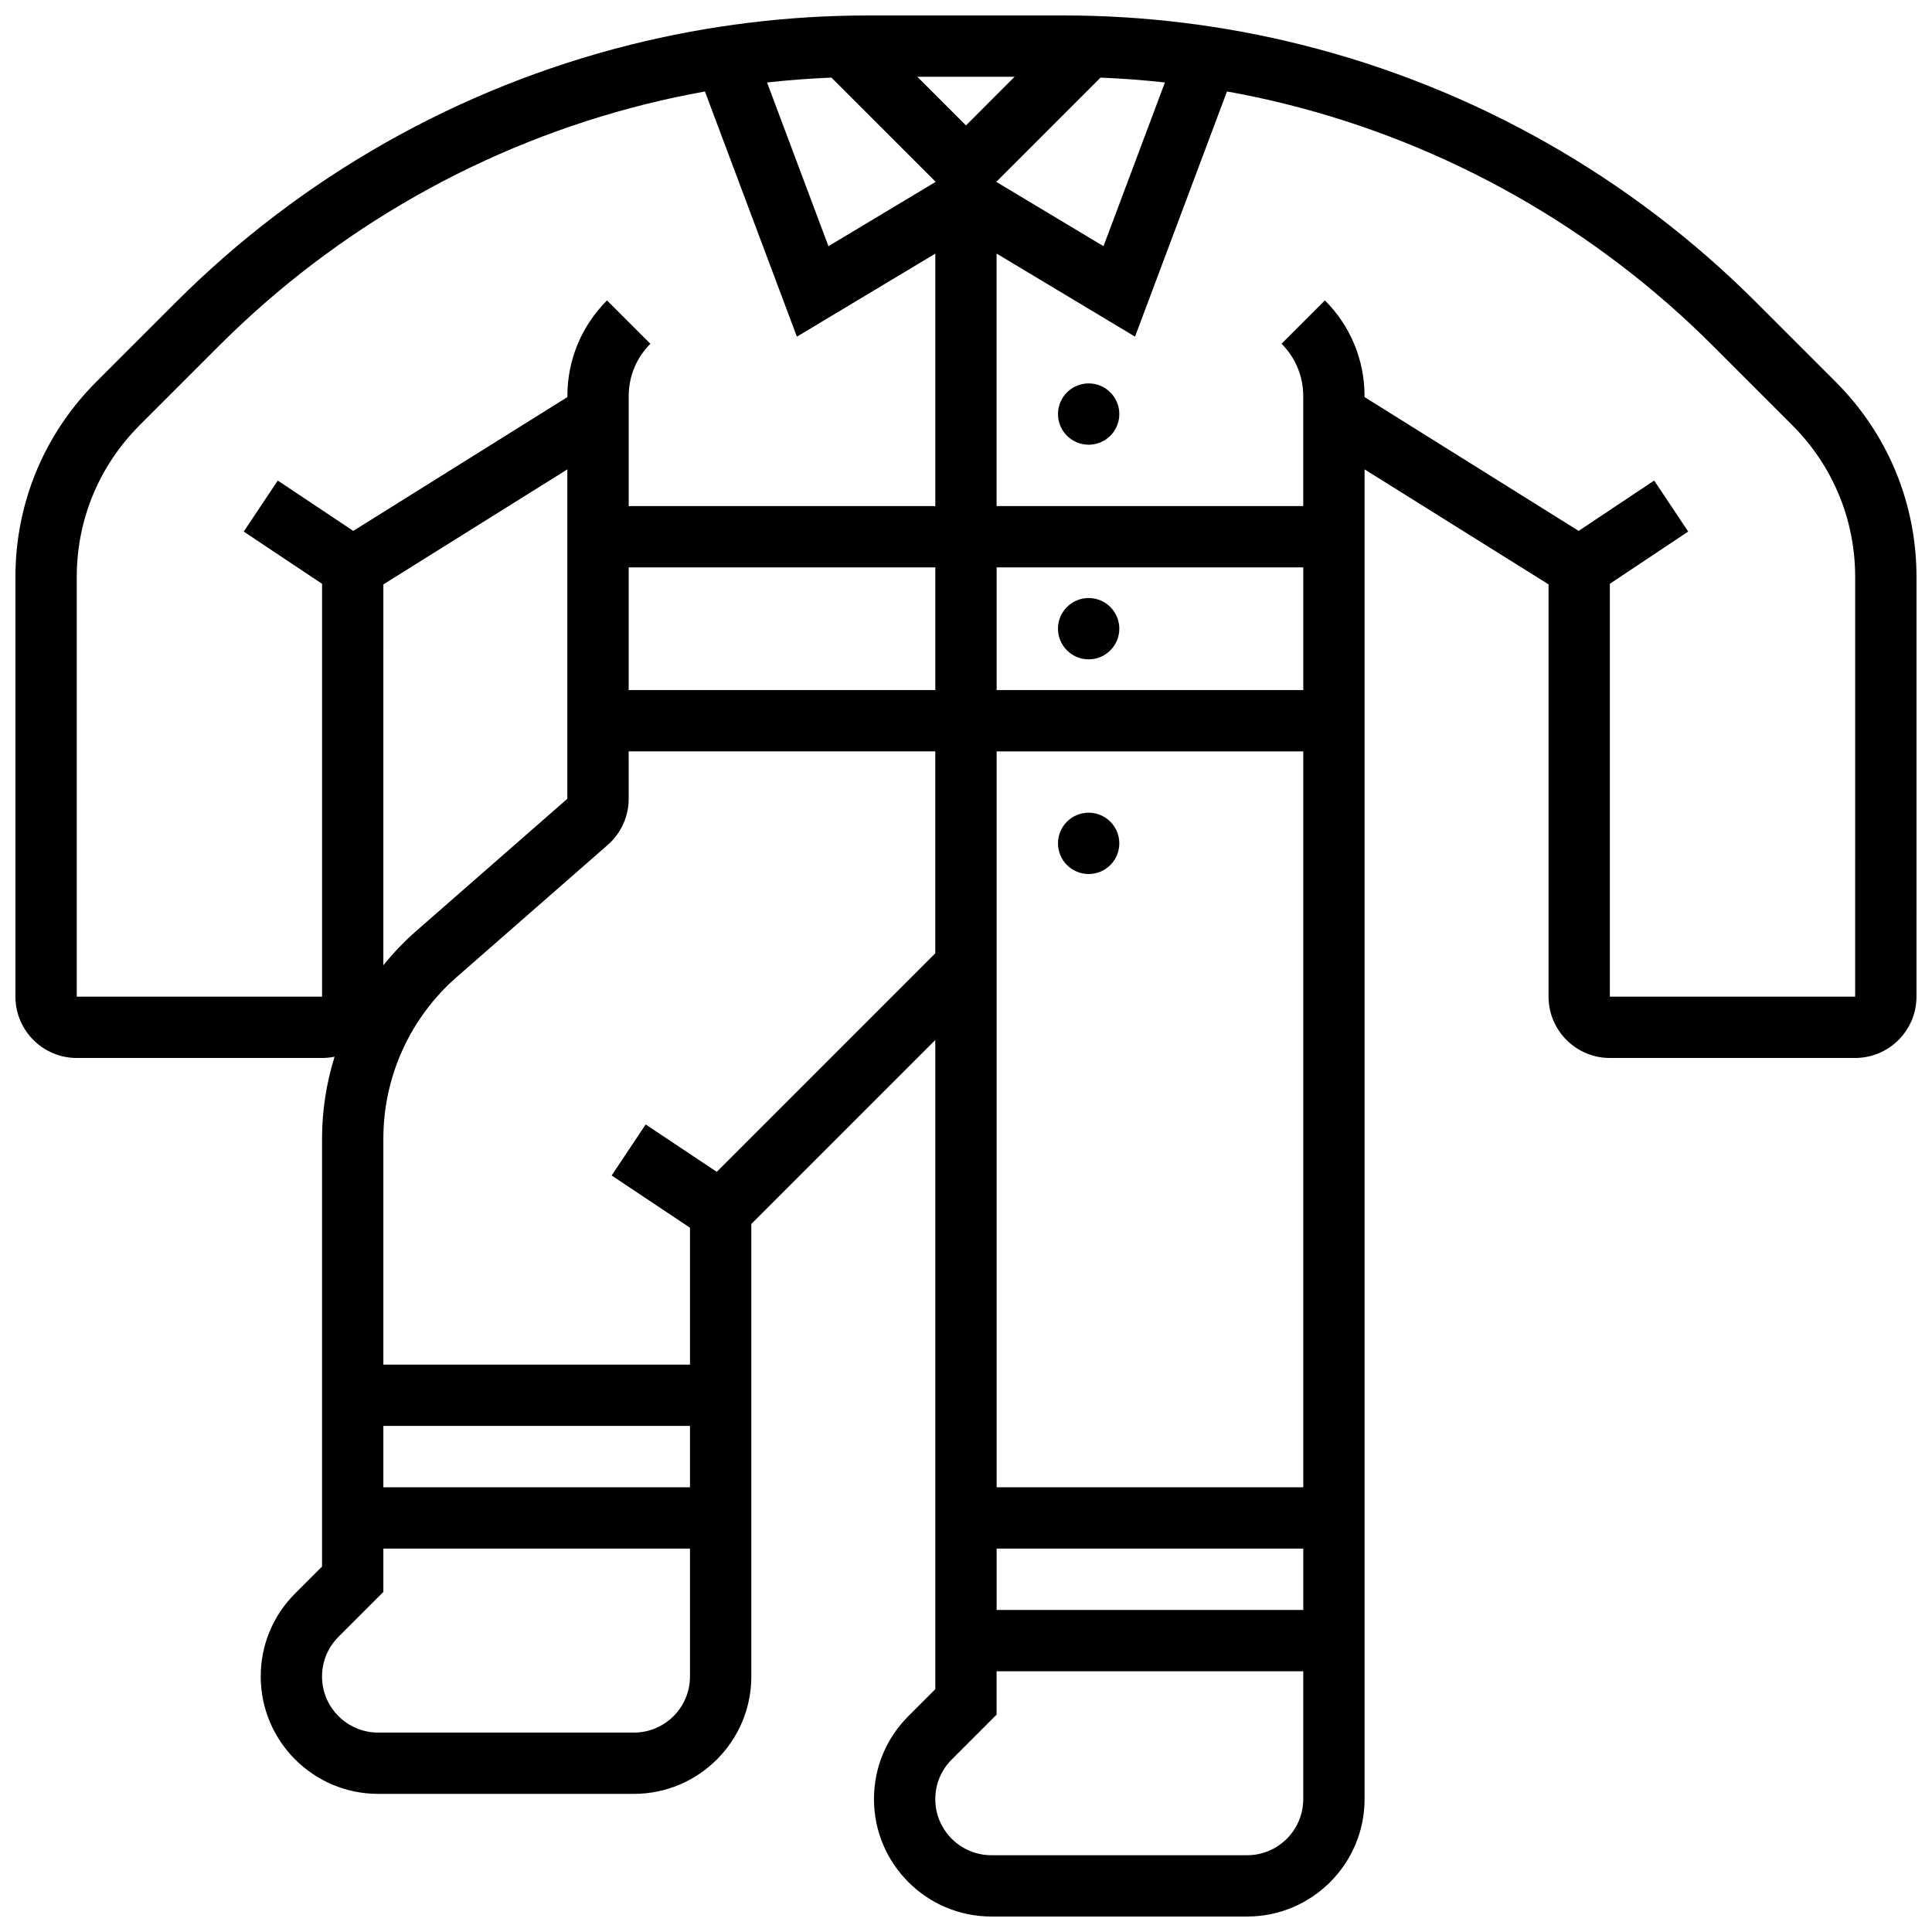 <?xml version="1.0" encoding="UTF-8"?>
<!-- Uploaded to: SVG Repo, www.svgrepo.com, Generator: SVG Repo Mixer Tools -->
<svg width="800px" height="800px" version="1.1" viewBox="144 144 512 512" xmlns="http://www.w3.org/2000/svg">
 <defs>
  <clipPath id="a">
   <path d="m148.09 148.09h503.81v503.81h-503.81z"/>
  </clipPath>
 </defs>
 <g clip-path="url(#a)">
  <path d="m630.48 245.2-21.141-21.141c-33.23-33.23-74.895-56.82-120.49-68.219-20.555-5.137-41.719-7.742-62.902-7.742h-51.906c-21.184 0-42.348 2.606-62.902 7.742-45.59 11.398-87.254 34.984-120.49 68.219l-21.141 21.141c-13.816 13.812-21.422 32.18-21.422 51.715v111.21c0 8.961 7.293 16.25 16.25 16.25h65.008c1.137 0 2.25-0.121 3.324-0.344-2.168 6.961-3.324 14.27-3.324 21.715v113.4l-7.141 7.141c-5.875 5.879-9.109 13.691-9.109 22 0 17.156 13.957 31.109 31.109 31.109h67.797c17.152 0 31.109-13.953 31.109-31.109v-119.92l48.754-48.754v172.04l-7.141 7.141c-5.875 5.875-9.109 13.688-9.109 21.996 0 17.156 13.953 31.109 31.109 31.109h67.797c17.152 0 31.109-13.953 31.109-31.109v-352.4l48.754 30.473v109.26c0 8.961 7.293 16.25 16.25 16.25h65.008c8.961 0 16.25-7.293 16.25-16.25l0.004-111.21c0-19.535-7.606-37.902-21.418-51.715zm-238.51-53.008-28.422 17.051-16.27-43.387c5.672-0.629 11.363-1.059 17.066-1.289zm16.051 0 27.625-27.625c5.703 0.23 11.395 0.66 17.066 1.289l-16.27 43.387zm4.859-27.844-12.883 12.891-12.887-12.891zm-248.54 243.78v-111.21c0-15.195 5.918-29.477 16.66-40.223l21.141-21.141c31.148-31.148 70.203-53.262 112.94-63.945 5.207-1.301 10.457-2.414 15.734-3.367l24.367 64.977 36.688-22.012v66.91h-81.258v-29.141c0-5.238 2.039-10.168 5.746-13.871l-11.492-11.492c-6.773 6.777-10.508 15.785-10.508 25.363v0.258l-56.738 35.461-20.012-13.344-9.016 13.523 20.758 13.844v109.41zm243.78 146.27h81.258v16.25h-81.258zm0-16.25v-195.02h81.258v195.02zm0-211.28v-32.504h81.258v32.504zm-16.254 0h-81.258v-32.504h81.258zm-146.27-28 48.754-30.473v87.289l-40.035 35.027c-3.191 2.793-6.098 5.848-8.723 9.098zm0 223.02h81.258v16.25l-81.258 0.004zm66.402 81.262h-67.797c-8.191 0-14.859-6.668-14.859-14.859 0-3.969 1.547-7.699 4.352-10.508l11.902-11.898v-11.492h81.258v33.898c0 8.191-6.664 14.859-14.855 14.859zm21.949-148.6-18.836-12.555-9.016 13.523 20.758 13.836v36.281h-81.258v-59.887c0-16.402 7.078-32.008 19.426-42.809l40.035-35.027c3.527-3.086 5.551-7.547 5.551-12.23l-0.004-12.566h81.258v53.516zm140.57 181.1h-67.797c-8.191 0-14.855-6.664-14.855-14.855 0-3.969 1.547-7.699 4.352-10.508l11.898-11.902v-11.492h81.258v33.898c0 8.191-6.664 14.859-14.855 14.859zm161.12-227.53h-65.008v-109.41l20.762-13.84-9.016-13.523-20.012 13.344-56.742-35.465v-0.258c0-9.582-3.731-18.59-10.504-25.363l-11.492 11.492c3.707 3.703 5.746 8.629 5.746 13.871v29.141h-81.258l-0.004-66.91 36.688 22.012 24.367-64.977c5.277 0.953 10.527 2.066 15.734 3.367 42.734 10.684 81.789 32.797 112.94 63.945l21.141 21.141c10.742 10.742 16.66 25.027 16.66 40.223z"/>
 </g>
 <path d="m440.63 253.73c0 4.488-3.641 8.125-8.125 8.125-4.488 0-8.129-3.637-8.129-8.125s3.641-8.125 8.129-8.125c4.484 0 8.125 3.637 8.125 8.125"/>
 <path d="m440.63 310.61c0 4.488-3.641 8.125-8.125 8.125-4.488 0-8.129-3.637-8.129-8.125s3.641-8.125 8.129-8.125c4.484 0 8.125 3.637 8.125 8.125"/>
 <path d="m440.63 367.5c0 4.488-3.641 8.125-8.125 8.125-4.488 0-8.129-3.637-8.129-8.125 0-4.488 3.641-8.129 8.129-8.129 4.484 0 8.125 3.641 8.125 8.129"/>
</svg>